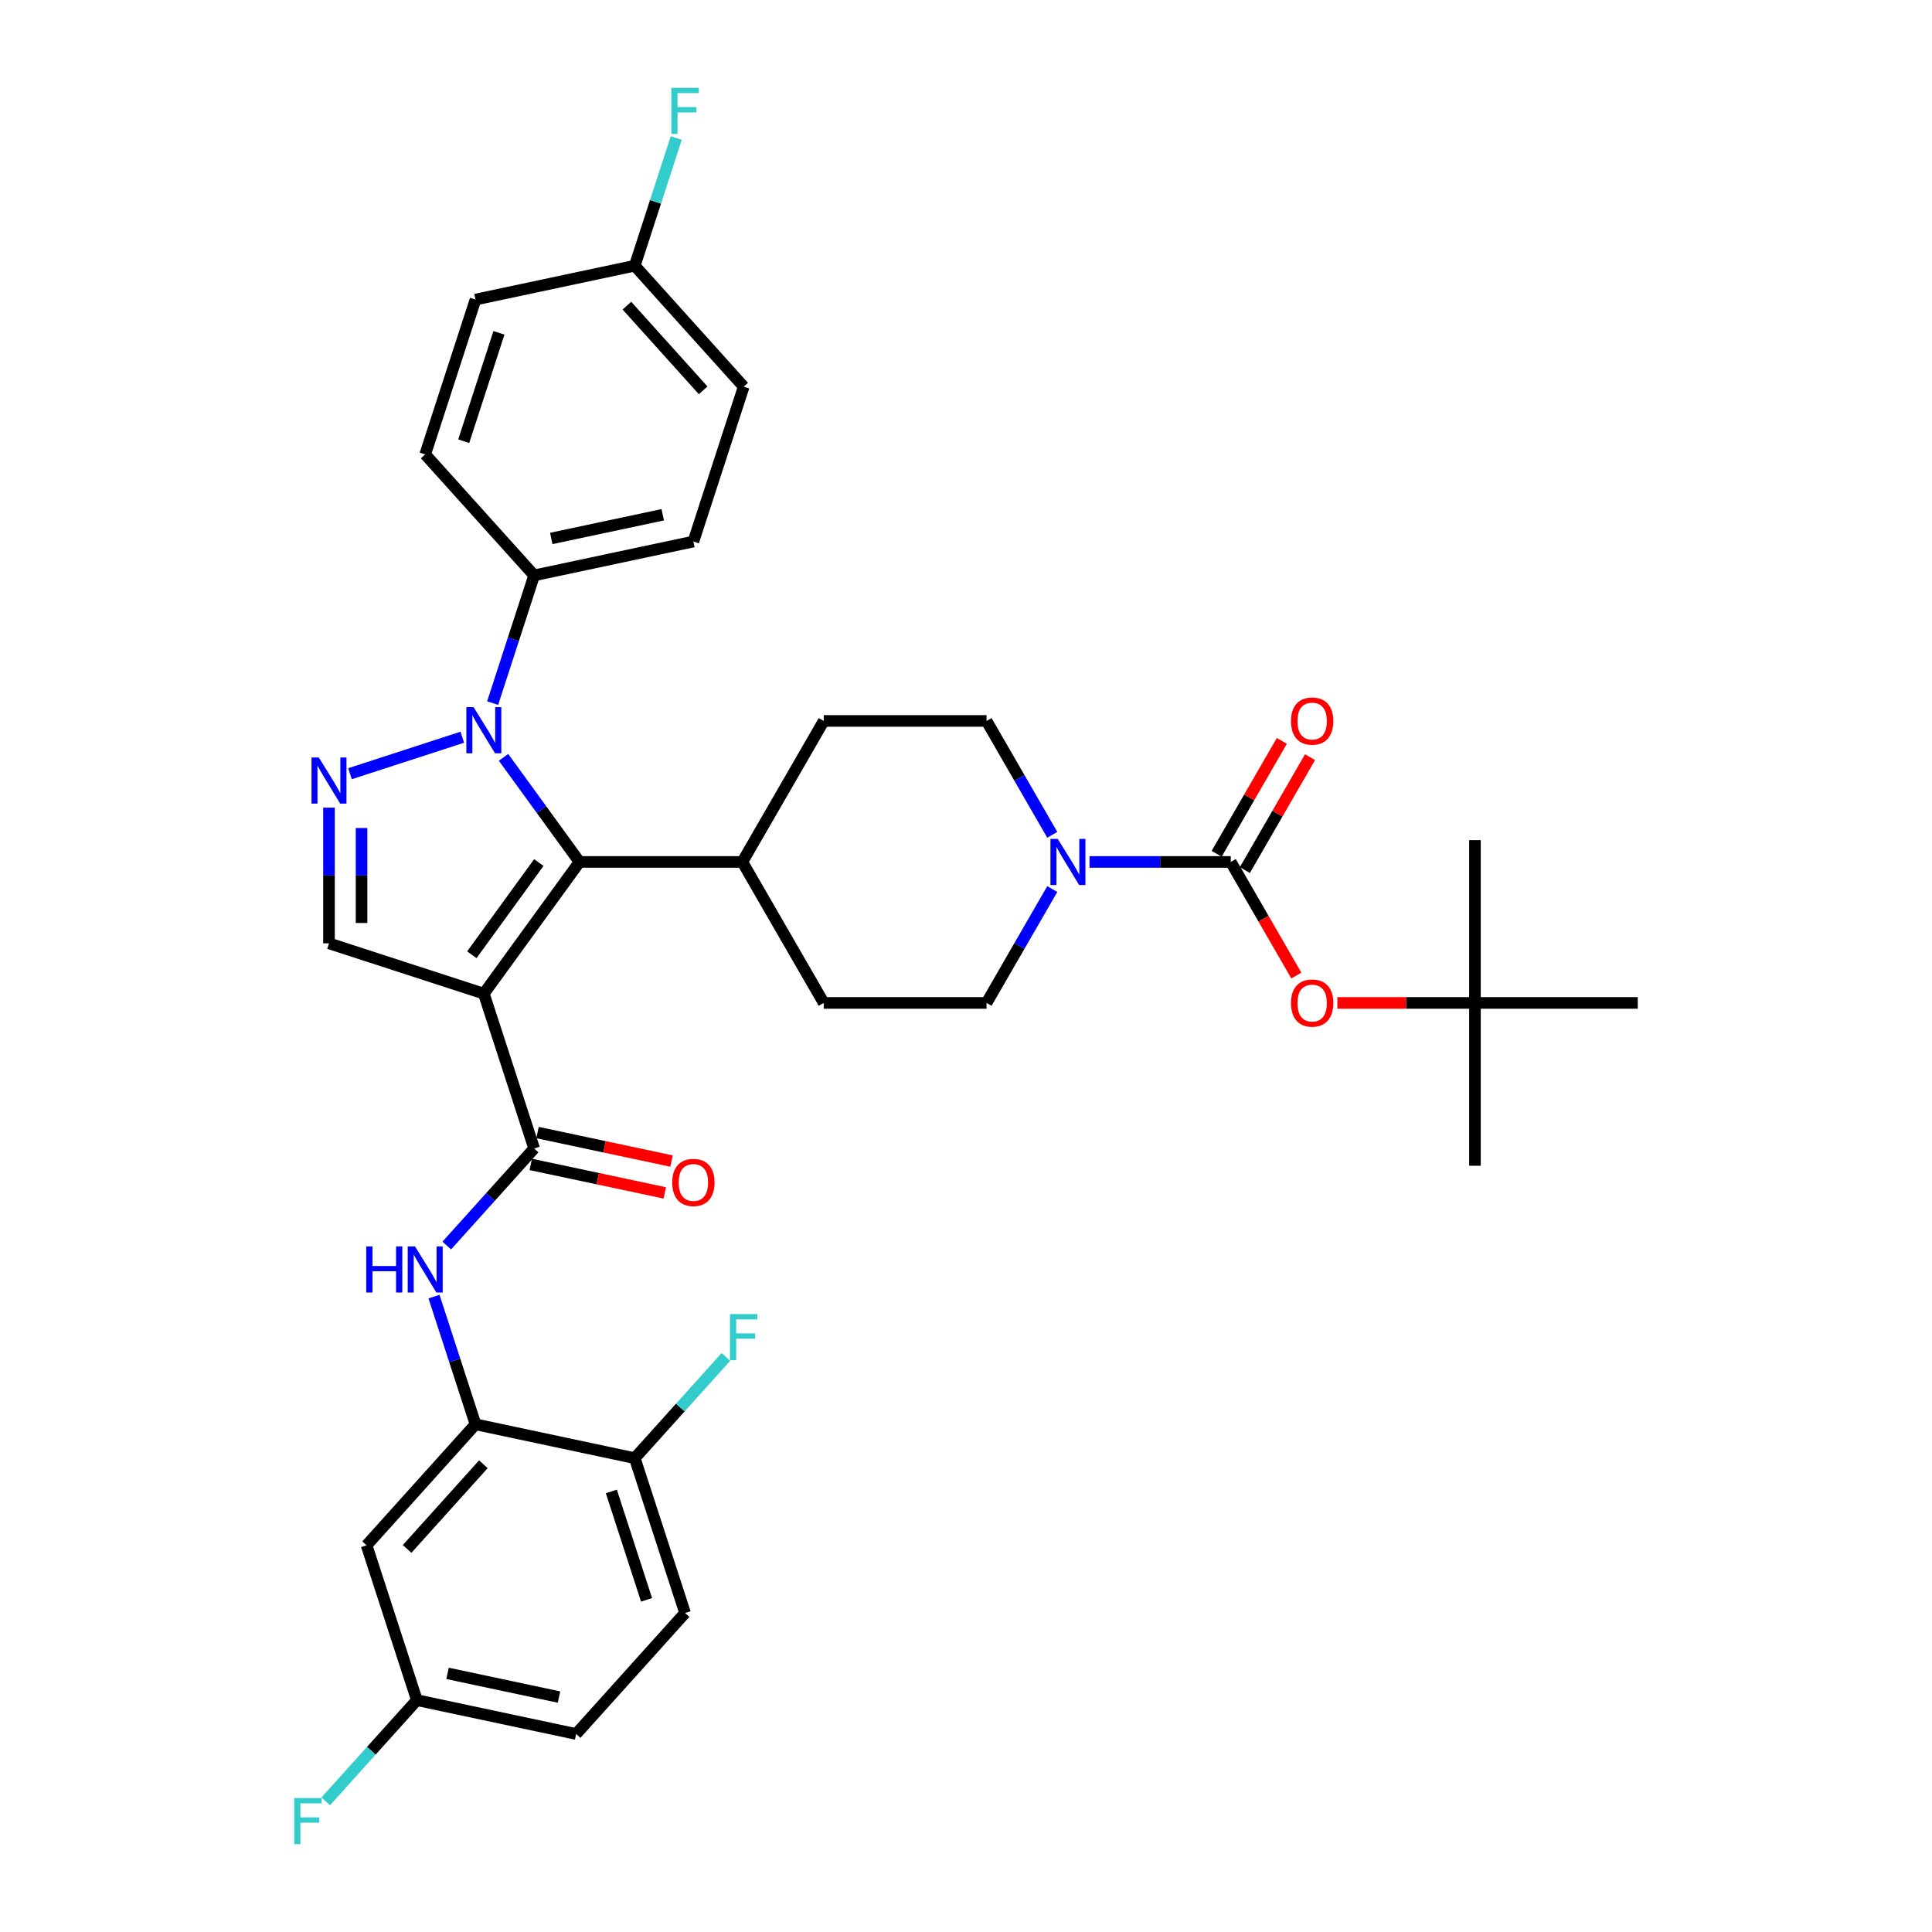 <?xml version='1.0' encoding='iso-8859-1'?>
<svg version='1.1' baseProfile='full'
              xmlns='http://www.w3.org/2000/svg'
                      xmlns:rdkit='http://www.rdkit.org/xml'
                      xmlns:xlink='http://www.w3.org/1999/xlink'
                  xml:space='preserve'
width='1000px' height='1000px' viewBox='0 0 1000 1000'>
<!-- END OF HEADER -->
<rect style='opacity:1.0;fill:#FFFFFF;stroke:none' width='1000' height='1000' x='0' y='0'> </rect>
<path class='bond-1' d='M 250.429,514.311 L 299.961,446.137' style='fill:none;fill-rule:evenodd;stroke:#000000;stroke-width:6px;stroke-linecap:butt;stroke-linejoin:miter;stroke-opacity:1' />
<path class='bond-1' d='M 244.224,494.179 L 278.896,446.457' style='fill:none;fill-rule:evenodd;stroke:#000000;stroke-width:6px;stroke-linecap:butt;stroke-linejoin:miter;stroke-opacity:1' />
<path class='bond-3' d='M 250.429,514.311 L 276.47,594.455' style='fill:none;fill-rule:evenodd;stroke:#000000;stroke-width:6px;stroke-linecap:butt;stroke-linejoin:miter;stroke-opacity:1' />
<path class='bond-5' d='M 250.429,514.311 L 170.286,488.271' style='fill:none;fill-rule:evenodd;stroke:#000000;stroke-width:6px;stroke-linecap:butt;stroke-linejoin:miter;stroke-opacity:1' />
<path class='bond-0' d='M 260.629,392.001 L 280.295,419.069' style='fill:none;fill-rule:evenodd;stroke:#0000FF;stroke-width:6px;stroke-linecap:butt;stroke-linejoin:miter;stroke-opacity:1' />
<path class='bond-0' d='M 280.295,419.069 L 299.961,446.137' style='fill:none;fill-rule:evenodd;stroke:#000000;stroke-width:6px;stroke-linecap:butt;stroke-linejoin:miter;stroke-opacity:1' />
<path class='bond-10' d='M 254.991,363.923 L 265.73,330.871' style='fill:none;fill-rule:evenodd;stroke:#0000FF;stroke-width:6px;stroke-linecap:butt;stroke-linejoin:miter;stroke-opacity:1' />
<path class='bond-10' d='M 265.73,330.871 L 276.47,297.818' style='fill:none;fill-rule:evenodd;stroke:#000000;stroke-width:6px;stroke-linecap:butt;stroke-linejoin:miter;stroke-opacity:1' />
<path class='bond-35' d='M 239.272,381.587 L 181.149,400.473' style='fill:none;fill-rule:evenodd;stroke:#0000FF;stroke-width:6px;stroke-linecap:butt;stroke-linejoin:miter;stroke-opacity:1' />
<path class='bond-12' d='M 299.961,446.137 L 384.229,446.137' style='fill:none;fill-rule:evenodd;stroke:#000000;stroke-width:6px;stroke-linecap:butt;stroke-linejoin:miter;stroke-opacity:1' />
<path class='bond-2' d='M 170.286,418.042 L 170.286,453.156' style='fill:none;fill-rule:evenodd;stroke:#0000FF;stroke-width:6px;stroke-linecap:butt;stroke-linejoin:miter;stroke-opacity:1' />
<path class='bond-2' d='M 170.286,453.156 L 170.286,488.271' style='fill:none;fill-rule:evenodd;stroke:#000000;stroke-width:6px;stroke-linecap:butt;stroke-linejoin:miter;stroke-opacity:1' />
<path class='bond-2' d='M 187.139,428.576 L 187.139,453.156' style='fill:none;fill-rule:evenodd;stroke:#0000FF;stroke-width:6px;stroke-linecap:butt;stroke-linejoin:miter;stroke-opacity:1' />
<path class='bond-2' d='M 187.139,453.156 L 187.139,477.736' style='fill:none;fill-rule:evenodd;stroke:#000000;stroke-width:6px;stroke-linecap:butt;stroke-linejoin:miter;stroke-opacity:1' />
<path class='bond-7' d='M 276.47,594.455 L 253.855,619.571' style='fill:none;fill-rule:evenodd;stroke:#000000;stroke-width:6px;stroke-linecap:butt;stroke-linejoin:miter;stroke-opacity:1' />
<path class='bond-7' d='M 253.855,619.571 L 231.24,644.687' style='fill:none;fill-rule:evenodd;stroke:#0000FF;stroke-width:6px;stroke-linecap:butt;stroke-linejoin:miter;stroke-opacity:1' />
<path class='bond-15' d='M 274.718,602.698 L 309.4,610.07' style='fill:none;fill-rule:evenodd;stroke:#000000;stroke-width:6px;stroke-linecap:butt;stroke-linejoin:miter;stroke-opacity:1' />
<path class='bond-15' d='M 309.4,610.07 L 344.083,617.442' style='fill:none;fill-rule:evenodd;stroke:#FF0000;stroke-width:6px;stroke-linecap:butt;stroke-linejoin:miter;stroke-opacity:1' />
<path class='bond-15' d='M 278.222,586.212 L 312.904,593.584' style='fill:none;fill-rule:evenodd;stroke:#000000;stroke-width:6px;stroke-linecap:butt;stroke-linejoin:miter;stroke-opacity:1' />
<path class='bond-15' d='M 312.904,593.584 L 347.587,600.956' style='fill:none;fill-rule:evenodd;stroke:#FF0000;stroke-width:6px;stroke-linecap:butt;stroke-linejoin:miter;stroke-opacity:1' />
<path class='bond-4' d='M 637.034,446.137 L 600.478,446.137' style='fill:none;fill-rule:evenodd;stroke:#000000;stroke-width:6px;stroke-linecap:butt;stroke-linejoin:miter;stroke-opacity:1' />
<path class='bond-4' d='M 600.478,446.137 L 563.923,446.137' style='fill:none;fill-rule:evenodd;stroke:#0000FF;stroke-width:6px;stroke-linecap:butt;stroke-linejoin:miter;stroke-opacity:1' />
<path class='bond-9' d='M 637.034,446.137 L 654.009,475.539' style='fill:none;fill-rule:evenodd;stroke:#000000;stroke-width:6px;stroke-linecap:butt;stroke-linejoin:miter;stroke-opacity:1' />
<path class='bond-9' d='M 654.009,475.539 L 670.985,504.941' style='fill:none;fill-rule:evenodd;stroke:#FF0000;stroke-width:6px;stroke-linecap:butt;stroke-linejoin:miter;stroke-opacity:1' />
<path class='bond-14' d='M 644.332,450.35 L 661.2,421.133' style='fill:none;fill-rule:evenodd;stroke:#000000;stroke-width:6px;stroke-linecap:butt;stroke-linejoin:miter;stroke-opacity:1' />
<path class='bond-14' d='M 661.2,421.133 L 678.068,391.916' style='fill:none;fill-rule:evenodd;stroke:#FF0000;stroke-width:6px;stroke-linecap:butt;stroke-linejoin:miter;stroke-opacity:1' />
<path class='bond-14' d='M 629.736,441.923 L 646.604,412.706' style='fill:none;fill-rule:evenodd;stroke:#000000;stroke-width:6px;stroke-linecap:butt;stroke-linejoin:miter;stroke-opacity:1' />
<path class='bond-14' d='M 646.604,412.706 L 663.473,383.49' style='fill:none;fill-rule:evenodd;stroke:#FF0000;stroke-width:6px;stroke-linecap:butt;stroke-linejoin:miter;stroke-opacity:1' />
<path class='bond-6' d='M 544.66,460.176 L 527.646,489.645' style='fill:none;fill-rule:evenodd;stroke:#0000FF;stroke-width:6px;stroke-linecap:butt;stroke-linejoin:miter;stroke-opacity:1' />
<path class='bond-6' d='M 527.646,489.645 L 510.632,519.115' style='fill:none;fill-rule:evenodd;stroke:#000000;stroke-width:6px;stroke-linecap:butt;stroke-linejoin:miter;stroke-opacity:1' />
<path class='bond-36' d='M 544.66,432.098 L 527.646,402.628' style='fill:none;fill-rule:evenodd;stroke:#0000FF;stroke-width:6px;stroke-linecap:butt;stroke-linejoin:miter;stroke-opacity:1' />
<path class='bond-36' d='M 527.646,402.628 L 510.632,373.158' style='fill:none;fill-rule:evenodd;stroke:#000000;stroke-width:6px;stroke-linecap:butt;stroke-linejoin:miter;stroke-opacity:1' />
<path class='bond-8' d='M 224.645,671.118 L 235.384,704.17' style='fill:none;fill-rule:evenodd;stroke:#0000FF;stroke-width:6px;stroke-linecap:butt;stroke-linejoin:miter;stroke-opacity:1' />
<path class='bond-8' d='M 235.384,704.17 L 246.124,737.222' style='fill:none;fill-rule:evenodd;stroke:#000000;stroke-width:6px;stroke-linecap:butt;stroke-linejoin:miter;stroke-opacity:1' />
<path class='bond-11' d='M 246.124,737.222 L 189.737,799.846' style='fill:none;fill-rule:evenodd;stroke:#000000;stroke-width:6px;stroke-linecap:butt;stroke-linejoin:miter;stroke-opacity:1' />
<path class='bond-11' d='M 250.19,757.893 L 210.72,801.73' style='fill:none;fill-rule:evenodd;stroke:#000000;stroke-width:6px;stroke-linecap:butt;stroke-linejoin:miter;stroke-opacity:1' />
<path class='bond-13' d='M 246.124,737.222 L 328.55,754.743' style='fill:none;fill-rule:evenodd;stroke:#000000;stroke-width:6px;stroke-linecap:butt;stroke-linejoin:miter;stroke-opacity:1' />
<path class='bond-18' d='M 692.23,519.115 L 727.833,519.115' style='fill:none;fill-rule:evenodd;stroke:#FF0000;stroke-width:6px;stroke-linecap:butt;stroke-linejoin:miter;stroke-opacity:1' />
<path class='bond-18' d='M 727.833,519.115 L 763.436,519.115' style='fill:none;fill-rule:evenodd;stroke:#000000;stroke-width:6px;stroke-linecap:butt;stroke-linejoin:miter;stroke-opacity:1' />
<path class='bond-21' d='M 276.47,297.818 L 358.896,280.298' style='fill:none;fill-rule:evenodd;stroke:#000000;stroke-width:6px;stroke-linecap:butt;stroke-linejoin:miter;stroke-opacity:1' />
<path class='bond-21' d='M 285.33,278.705 L 343.028,266.441' style='fill:none;fill-rule:evenodd;stroke:#000000;stroke-width:6px;stroke-linecap:butt;stroke-linejoin:miter;stroke-opacity:1' />
<path class='bond-22' d='M 276.47,297.818 L 220.083,235.195' style='fill:none;fill-rule:evenodd;stroke:#000000;stroke-width:6px;stroke-linecap:butt;stroke-linejoin:miter;stroke-opacity:1' />
<path class='bond-24' d='M 189.737,799.846 L 215.777,879.99' style='fill:none;fill-rule:evenodd;stroke:#000000;stroke-width:6px;stroke-linecap:butt;stroke-linejoin:miter;stroke-opacity:1' />
<path class='bond-19' d='M 384.229,446.137 L 426.363,373.158' style='fill:none;fill-rule:evenodd;stroke:#000000;stroke-width:6px;stroke-linecap:butt;stroke-linejoin:miter;stroke-opacity:1' />
<path class='bond-20' d='M 384.229,446.137 L 426.363,519.115' style='fill:none;fill-rule:evenodd;stroke:#000000;stroke-width:6px;stroke-linecap:butt;stroke-linejoin:miter;stroke-opacity:1' />
<path class='bond-23' d='M 328.55,754.743 L 354.591,834.886' style='fill:none;fill-rule:evenodd;stroke:#000000;stroke-width:6px;stroke-linecap:butt;stroke-linejoin:miter;stroke-opacity:1' />
<path class='bond-23' d='M 316.428,771.972 L 334.656,828.073' style='fill:none;fill-rule:evenodd;stroke:#000000;stroke-width:6px;stroke-linecap:butt;stroke-linejoin:miter;stroke-opacity:1' />
<path class='bond-26' d='M 328.55,754.743 L 352.142,728.541' style='fill:none;fill-rule:evenodd;stroke:#000000;stroke-width:6px;stroke-linecap:butt;stroke-linejoin:miter;stroke-opacity:1' />
<path class='bond-26' d='M 352.142,728.541 L 375.735,702.339' style='fill:none;fill-rule:evenodd;stroke:#33CCCC;stroke-width:6px;stroke-linecap:butt;stroke-linejoin:miter;stroke-opacity:1' />
<path class='bond-16' d='M 510.632,519.115 L 426.363,519.115' style='fill:none;fill-rule:evenodd;stroke:#000000;stroke-width:6px;stroke-linecap:butt;stroke-linejoin:miter;stroke-opacity:1' />
<path class='bond-17' d='M 510.632,373.158 L 426.363,373.158' style='fill:none;fill-rule:evenodd;stroke:#000000;stroke-width:6px;stroke-linecap:butt;stroke-linejoin:miter;stroke-opacity:1' />
<path class='bond-32' d='M 763.436,519.115 L 763.436,603.383' style='fill:none;fill-rule:evenodd;stroke:#000000;stroke-width:6px;stroke-linecap:butt;stroke-linejoin:miter;stroke-opacity:1' />
<path class='bond-33' d='M 763.436,519.115 L 763.436,434.847' style='fill:none;fill-rule:evenodd;stroke:#000000;stroke-width:6px;stroke-linecap:butt;stroke-linejoin:miter;stroke-opacity:1' />
<path class='bond-34' d='M 763.436,519.115 L 847.704,519.115' style='fill:none;fill-rule:evenodd;stroke:#000000;stroke-width:6px;stroke-linecap:butt;stroke-linejoin:miter;stroke-opacity:1' />
<path class='bond-29' d='M 358.896,280.298 L 384.937,200.154' style='fill:none;fill-rule:evenodd;stroke:#000000;stroke-width:6px;stroke-linecap:butt;stroke-linejoin:miter;stroke-opacity:1' />
<path class='bond-28' d='M 220.083,235.195 L 246.124,155.051' style='fill:none;fill-rule:evenodd;stroke:#000000;stroke-width:6px;stroke-linecap:butt;stroke-linejoin:miter;stroke-opacity:1' />
<path class='bond-28' d='M 240.018,228.381 L 258.246,172.281' style='fill:none;fill-rule:evenodd;stroke:#000000;stroke-width:6px;stroke-linecap:butt;stroke-linejoin:miter;stroke-opacity:1' />
<path class='bond-27' d='M 354.591,834.886 L 298.204,897.51' style='fill:none;fill-rule:evenodd;stroke:#000000;stroke-width:6px;stroke-linecap:butt;stroke-linejoin:miter;stroke-opacity:1' />
<path class='bond-30' d='M 215.777,879.99 L 192.185,906.191' style='fill:none;fill-rule:evenodd;stroke:#000000;stroke-width:6px;stroke-linecap:butt;stroke-linejoin:miter;stroke-opacity:1' />
<path class='bond-30' d='M 192.185,906.191 L 168.593,932.393' style='fill:none;fill-rule:evenodd;stroke:#33CCCC;stroke-width:6px;stroke-linecap:butt;stroke-linejoin:miter;stroke-opacity:1' />
<path class='bond-38' d='M 215.777,879.99 L 298.204,897.51' style='fill:none;fill-rule:evenodd;stroke:#000000;stroke-width:6px;stroke-linecap:butt;stroke-linejoin:miter;stroke-opacity:1' />
<path class='bond-38' d='M 231.646,866.132 L 289.344,878.397' style='fill:none;fill-rule:evenodd;stroke:#000000;stroke-width:6px;stroke-linecap:butt;stroke-linejoin:miter;stroke-opacity:1' />
<path class='bond-25' d='M 328.55,137.531 L 246.124,155.051' style='fill:none;fill-rule:evenodd;stroke:#000000;stroke-width:6px;stroke-linecap:butt;stroke-linejoin:miter;stroke-opacity:1' />
<path class='bond-31' d='M 328.55,137.531 L 339.29,104.478' style='fill:none;fill-rule:evenodd;stroke:#000000;stroke-width:6px;stroke-linecap:butt;stroke-linejoin:miter;stroke-opacity:1' />
<path class='bond-31' d='M 339.29,104.478 L 350.029,71.426' style='fill:none;fill-rule:evenodd;stroke:#33CCCC;stroke-width:6px;stroke-linecap:butt;stroke-linejoin:miter;stroke-opacity:1' />
<path class='bond-37' d='M 328.55,137.531 L 384.937,200.154' style='fill:none;fill-rule:evenodd;stroke:#000000;stroke-width:6px;stroke-linecap:butt;stroke-linejoin:miter;stroke-opacity:1' />
<path class='bond-37' d='M 324.484,158.202 L 363.954,202.038' style='fill:none;fill-rule:evenodd;stroke:#000000;stroke-width:6px;stroke-linecap:butt;stroke-linejoin:miter;stroke-opacity:1' />
<path  class='atom-1' d='M 245.154 366.03
L 252.974 378.67
Q 253.75 379.917, 254.997 382.176
Q 256.244 384.434, 256.311 384.569
L 256.311 366.03
L 259.48 366.03
L 259.48 389.895
L 256.21 389.895
L 247.817 376.075
Q 246.84 374.457, 245.795 372.603
Q 244.783 370.749, 244.48 370.176
L 244.48 389.895
L 241.379 389.895
L 241.379 366.03
L 245.154 366.03
' fill='#0000FF'/>
<path  class='atom-3' d='M 165.01 392.07
L 172.83 404.71
Q 173.606 405.958, 174.853 408.216
Q 176.1 410.474, 176.167 410.609
L 176.167 392.07
L 179.336 392.07
L 179.336 415.935
L 176.066 415.935
L 167.673 402.115
Q 166.696 400.497, 165.651 398.643
Q 164.64 396.789, 164.336 396.216
L 164.336 415.935
L 161.235 415.935
L 161.235 392.07
L 165.01 392.07
' fill='#0000FF'/>
<path  class='atom-7' d='M 547.49 434.204
L 555.311 446.845
Q 556.086 448.092, 557.333 450.35
Q 558.58 452.608, 558.648 452.743
L 558.648 434.204
L 561.816 434.204
L 561.816 458.069
L 558.546 458.069
L 550.153 444.249
Q 549.176 442.631, 548.131 440.777
Q 547.12 438.923, 546.816 438.35
L 546.816 458.069
L 543.715 458.069
L 543.715 434.204
L 547.49 434.204
' fill='#0000FF'/>
<path  class='atom-8' d='M 189.561 645.146
L 192.797 645.146
L 192.797 655.292
L 204.999 655.292
L 204.999 645.146
L 208.235 645.146
L 208.235 669.011
L 204.999 669.011
L 204.999 657.989
L 192.797 657.989
L 192.797 669.011
L 189.561 669.011
L 189.561 645.146
' fill='#0000FF'/>
<path  class='atom-8' d='M 214.808 645.146
L 222.628 657.786
Q 223.403 659.033, 224.651 661.292
Q 225.898 663.55, 225.965 663.685
L 225.965 645.146
L 229.134 645.146
L 229.134 669.011
L 225.864 669.011
L 217.471 655.191
Q 216.493 653.573, 215.448 651.719
Q 214.437 649.865, 214.134 649.292
L 214.134 669.011
L 211.033 669.011
L 211.033 645.146
L 214.808 645.146
' fill='#0000FF'/>
<path  class='atom-10' d='M 668.213 519.183
Q 668.213 513.452, 671.045 510.25
Q 673.876 507.048, 679.168 507.048
Q 684.46 507.048, 687.291 510.25
Q 690.123 513.452, 690.123 519.183
Q 690.123 524.98, 687.258 528.283
Q 684.393 531.553, 679.168 531.553
Q 673.91 531.553, 671.045 528.283
Q 668.213 525.014, 668.213 519.183
M 679.168 528.857
Q 682.808 528.857, 684.763 526.43
Q 686.752 523.969, 686.752 519.183
Q 686.752 514.497, 684.763 512.138
Q 682.808 509.744, 679.168 509.744
Q 675.528 509.744, 673.539 512.104
Q 671.584 514.463, 671.584 519.183
Q 671.584 524.003, 673.539 526.43
Q 675.528 528.857, 679.168 528.857
' fill='#FF0000'/>
<path  class='atom-15' d='M 668.213 373.226
Q 668.213 367.495, 671.045 364.293
Q 673.876 361.091, 679.168 361.091
Q 684.46 361.091, 687.291 364.293
Q 690.123 367.495, 690.123 373.226
Q 690.123 379.023, 687.258 382.327
Q 684.393 385.596, 679.168 385.596
Q 673.91 385.596, 671.045 382.327
Q 668.213 379.057, 668.213 373.226
M 679.168 382.9
Q 682.808 382.9, 684.763 380.473
Q 686.752 378.012, 686.752 373.226
Q 686.752 368.54, 684.763 366.181
Q 682.808 363.788, 679.168 363.788
Q 675.528 363.788, 673.539 366.147
Q 671.584 368.507, 671.584 373.226
Q 671.584 378.046, 673.539 380.473
Q 675.528 382.9, 679.168 382.9
' fill='#FF0000'/>
<path  class='atom-16' d='M 347.942 612.043
Q 347.942 606.312, 350.773 603.11
Q 353.604 599.908, 358.896 599.908
Q 364.188 599.908, 367.02 603.11
Q 369.851 606.312, 369.851 612.043
Q 369.851 617.84, 366.986 621.144
Q 364.121 624.413, 358.896 624.413
Q 353.638 624.413, 350.773 621.144
Q 347.942 617.874, 347.942 612.043
M 358.896 621.717
Q 362.537 621.717, 364.492 619.29
Q 366.481 616.829, 366.481 612.043
Q 366.481 607.357, 364.492 604.998
Q 362.537 602.605, 358.896 602.605
Q 355.256 602.605, 353.267 604.964
Q 351.312 607.324, 351.312 612.043
Q 351.312 616.863, 353.267 619.29
Q 355.256 621.717, 358.896 621.717
' fill='#FF0000'/>
<path  class='atom-27' d='M 377.841 680.187
L 392.032 680.187
L 392.032 682.917
L 381.044 682.917
L 381.044 690.164
L 390.819 690.164
L 390.819 692.928
L 381.044 692.928
L 381.044 704.052
L 377.841 704.052
L 377.841 680.187
' fill='#33CCCC'/>
<path  class='atom-31' d='M 152.296 930.681
L 166.486 930.681
L 166.486 933.411
L 155.498 933.411
L 155.498 940.658
L 165.273 940.658
L 165.273 943.422
L 155.498 943.422
L 155.498 954.545
L 152.296 954.545
L 152.296 930.681
' fill='#33CCCC'/>
<path  class='atom-32' d='M 347.495 45.455
L 361.686 45.455
L 361.686 48.185
L 350.697 48.185
L 350.697 55.432
L 360.473 55.432
L 360.473 58.196
L 350.697 58.196
L 350.697 69.319
L 347.495 69.319
L 347.495 45.455
' fill='#33CCCC'/>
</svg>
